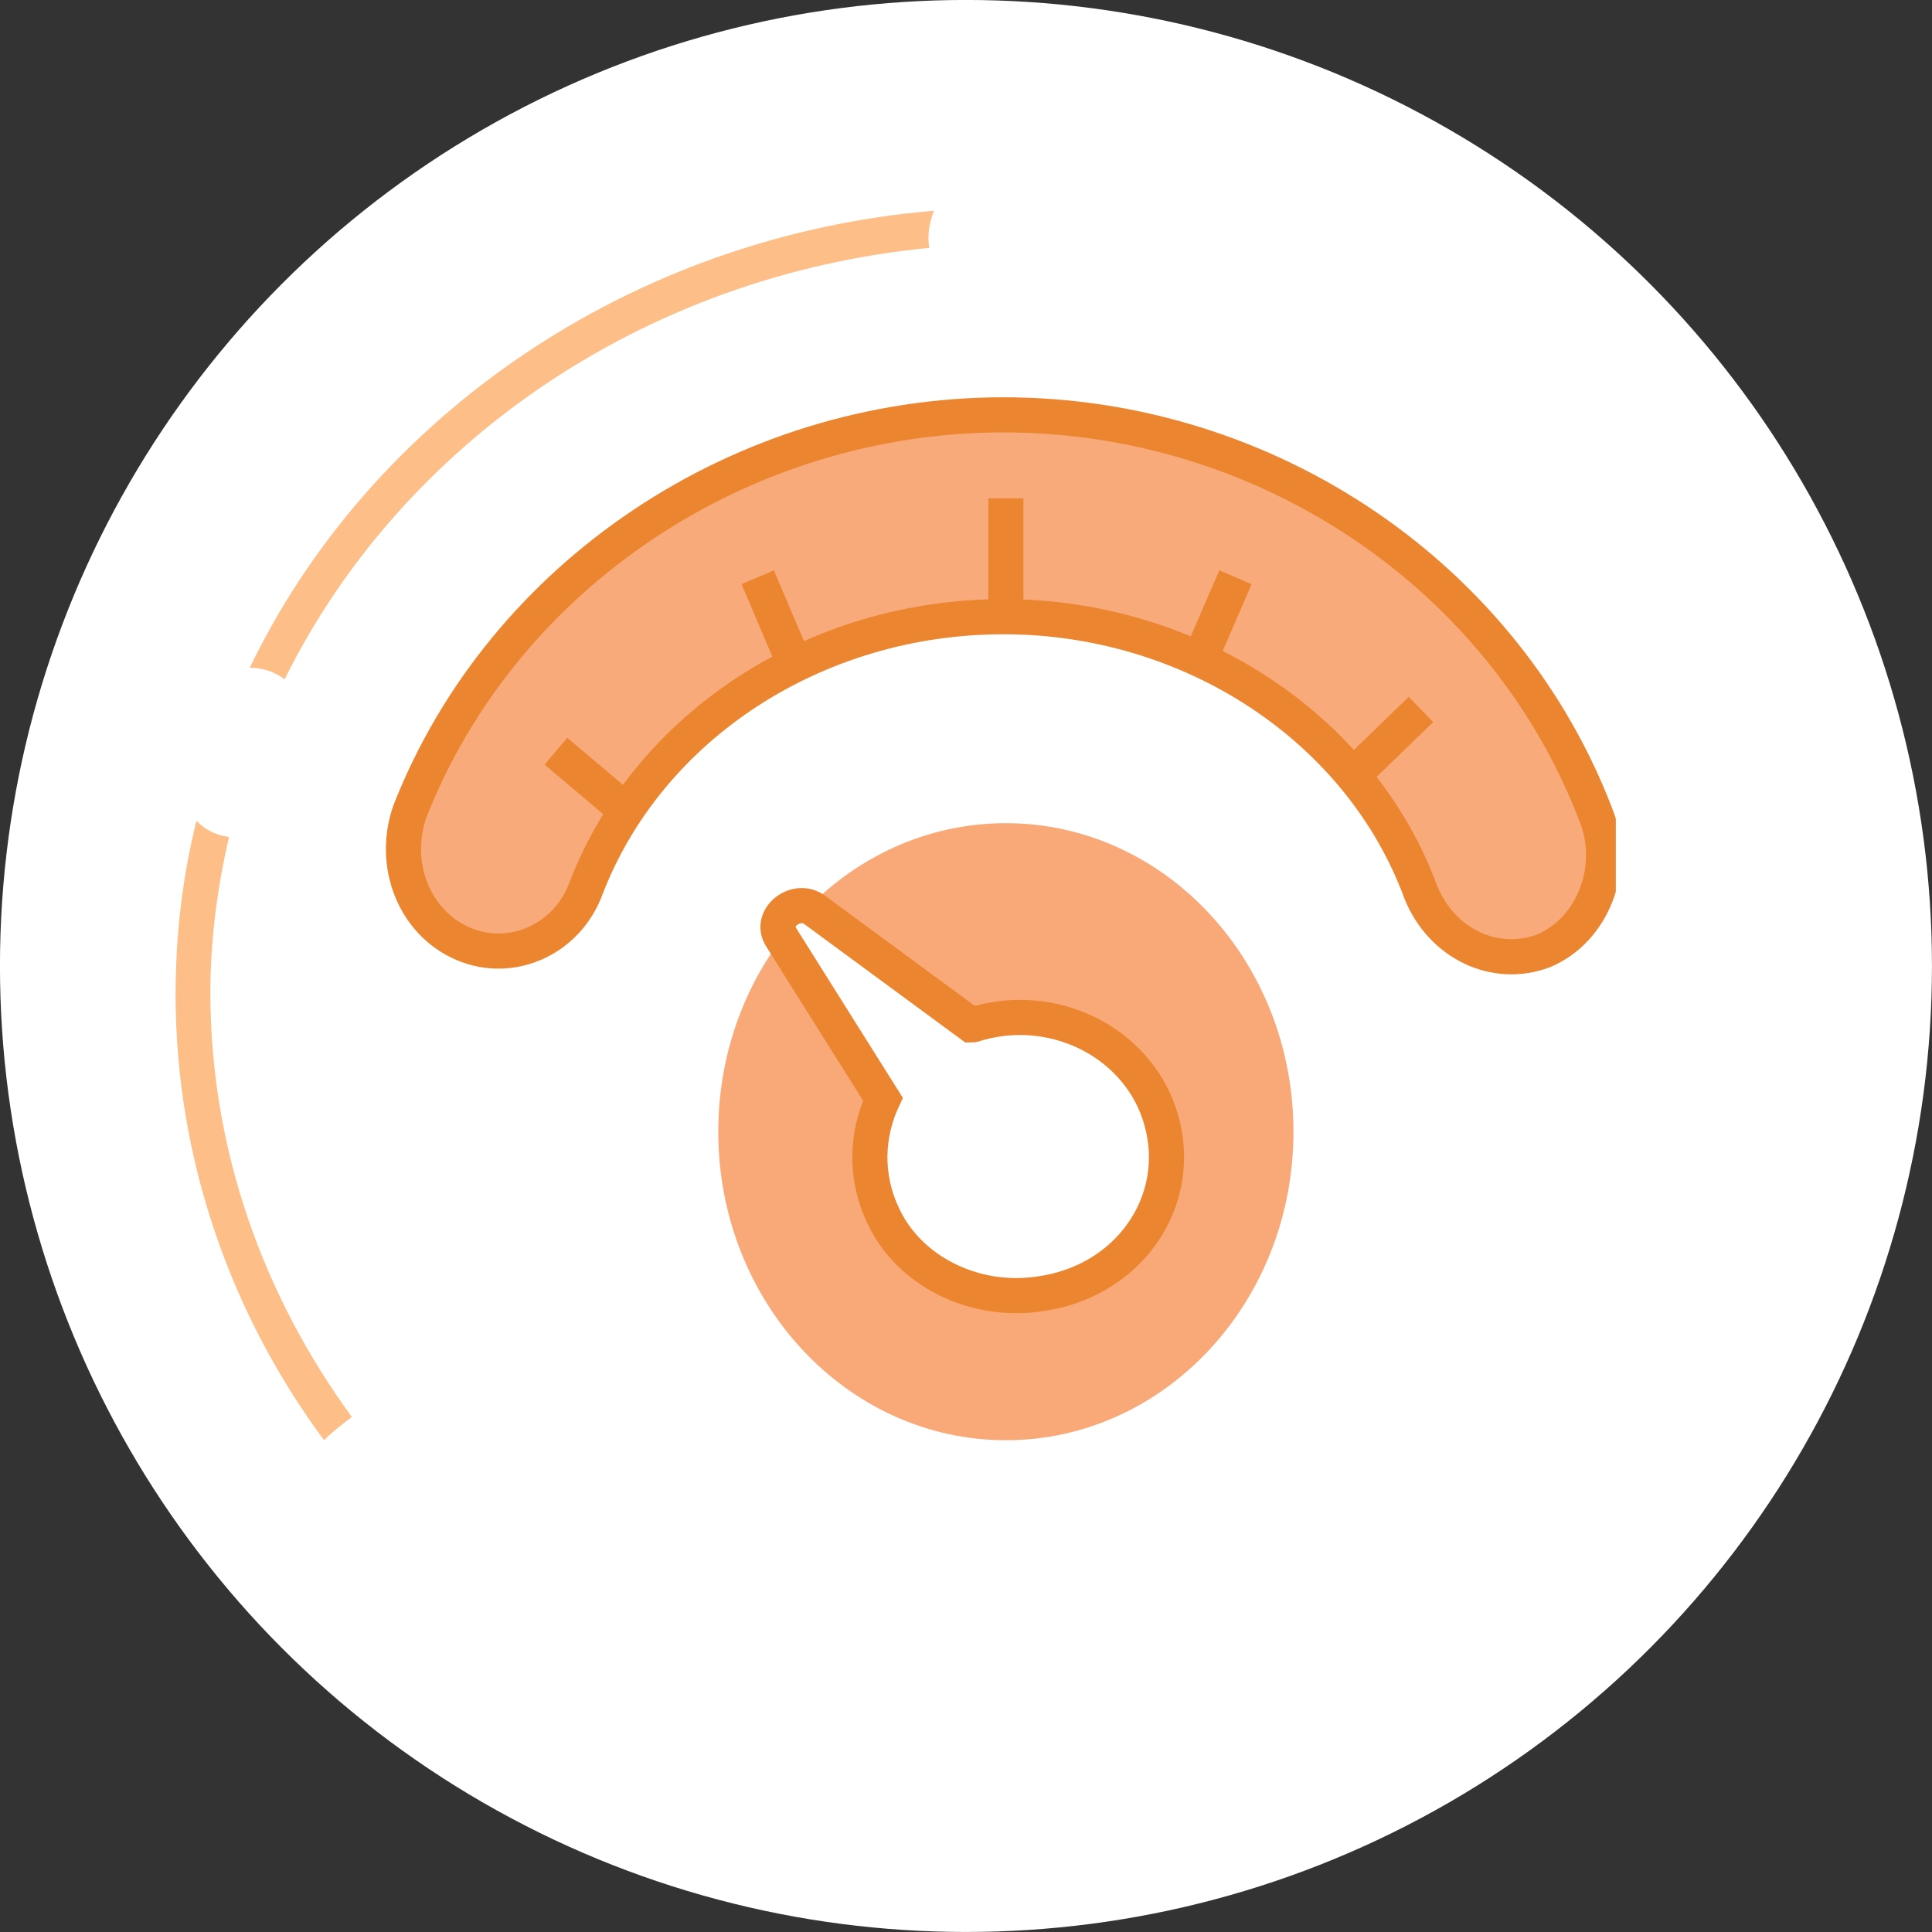 <?xml version="1.0" encoding="UTF-8"?> <svg xmlns="http://www.w3.org/2000/svg" width="55" height="55" viewBox="0 0 55 55" fill="none"><rect x="0" y="0" width="55" height="55" fill="#333333" stroke="none"/><circle cx="27.499" cy="27.499" r="27.5" fill="white"></circle><g clip-path="url(#clip0)"><path d="M28.635 41C33.157 41 36.822 37.068 36.822 32.217C36.822 27.366 33.157 23.434 28.635 23.434C24.114 23.434 20.448 27.366 20.448 32.217C20.448 37.068 24.114 41 28.635 41Z" fill="#F9A877"></path><path d="M40.453 25.414C38.736 20.726 33.916 17.556 28.569 17.556C23.221 17.556 18.467 20.659 16.685 25.282C16.156 26.735 14.572 27.461 13.185 26.867C11.799 26.273 11.139 24.622 11.667 23.103C14.308 16.367 21.108 11.81 28.569 11.81C36.095 11.81 42.895 16.433 45.47 23.301C45.999 24.754 45.338 26.471 43.952 27.065C42.565 27.593 41.047 26.867 40.453 25.414Z" fill="#F9AA7B" stroke="#EB852F" stroke-miterlimit="10"></path><path d="M28.635 14.187V17.357" stroke="#EB852F" stroke-miterlimit="10"></path><path d="M17.939 23.169L15.826 21.386" stroke="#EB852F" stroke-miterlimit="10"></path><path d="M22.693 19.075L21.57 16.433" stroke="#EB852F" stroke-miterlimit="10"></path><path d="M34.114 18.876L35.171 16.433" stroke="#EB852F" stroke-miterlimit="10"></path><path d="M38.472 22.113L40.452 20.197" stroke="#EB852F" stroke-miterlimit="10"></path><path d="M22.23 26.669L25.135 31.291C24.673 32.282 24.607 33.471 25.135 34.593C25.862 36.178 27.71 37.103 29.559 36.839C32.134 36.508 33.718 34.197 33.058 31.886C32.464 29.773 30.153 28.518 27.908 29.112C27.842 29.112 27.776 29.178 27.644 29.178L23.155 25.876C22.627 25.546 21.9 26.14 22.23 26.669Z" fill="white" stroke="#EB852F" stroke-miterlimit="10"></path><path d="M6.518 23.829C6.121 23.763 5.857 23.631 5.593 23.367C5.197 24.952 4.999 26.603 4.999 28.32C4.999 33.008 6.584 37.433 9.224 40.999C9.489 40.735 9.753 40.537 10.017 40.339C7.508 36.905 5.989 32.744 5.989 28.254C5.989 26.735 6.187 25.282 6.518 23.829Z" fill="#FDBE88"></path><path d="M26.588 5.999C17.939 6.726 10.544 11.877 7.111 19.009C7.507 19.009 7.838 19.141 8.102 19.339C11.403 12.669 18.269 7.848 26.456 7.056C26.39 6.726 26.456 6.33 26.588 5.999Z" fill="#FDBE88"></path></g><defs><clipPath id="clip0"><rect width="41" height="35" fill="white" transform="translate(4.999 5.999)"></rect></clipPath></defs></svg> 